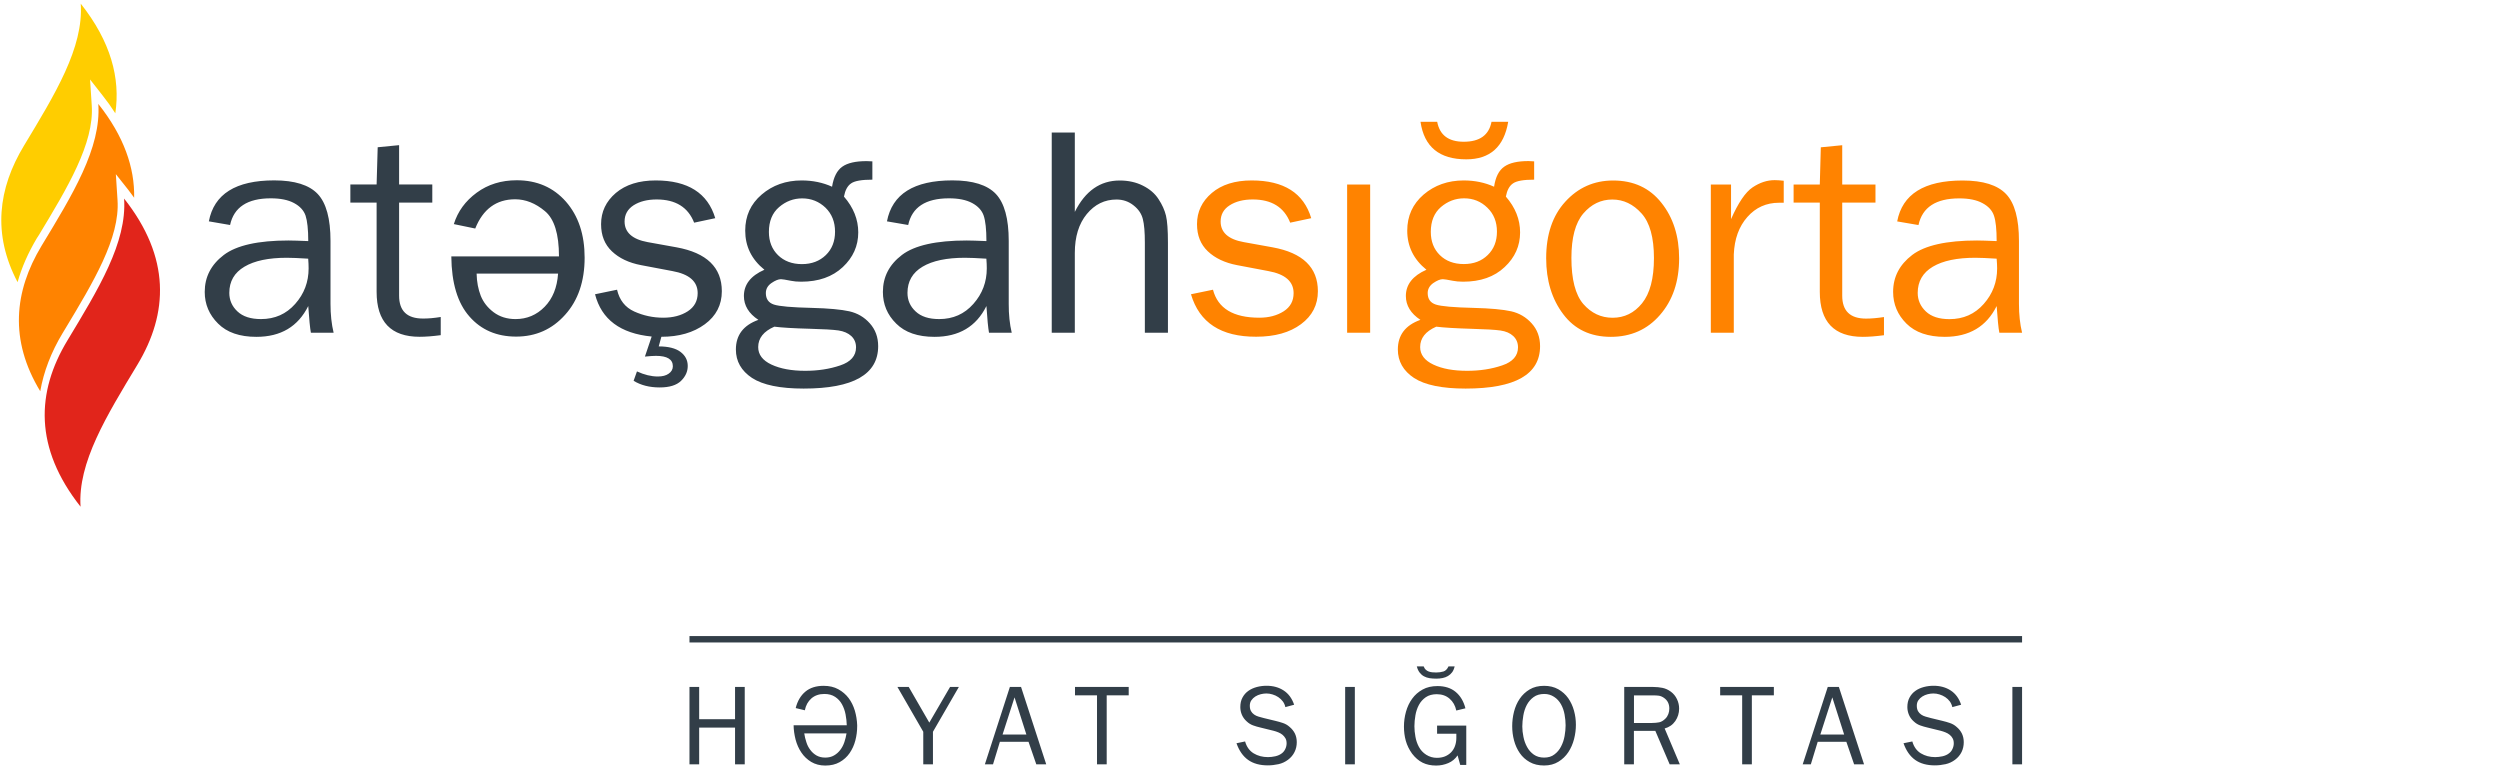 <?xml version="1.0" encoding="UTF-8"?>
<svg width="418px" height="128px" viewBox="0 0 418 128" version="1.1" xmlns="http://www.w3.org/2000/svg" xmlns:xlink="http://www.w3.org/1999/xlink">
    <title>logo-az</title>
    <g id="logo-az" stroke="none" stroke-width="1" fill="none" fill-rule="evenodd">
        <g id="ATSH-Life-Logo" fill-rule="nonzero">
            <path d="M195.27,55.63 L191.42,55.63 L191.42,40.59 C191.42,38.82 191.31,37.5 191.08,36.62 C190.86,35.74 190.35,34.98 189.52,34.33 C188.7,33.68 187.75,33.36 186.68,33.36 C184.69,33.36 183.05,34.17 181.71,35.79 C180.38,37.41 179.71,39.57 179.71,42.29 L179.71,55.63 L175.85,55.63 L175.85,22.16 L179.71,22.16 L179.71,35.43 C181.45,31.93 183.96,30.18 187.21,30.18 C188.67,30.18 189.97,30.47 191.09,31.04 C192.23,31.61 193.11,32.36 193.71,33.3 C194.32,34.22 194.73,35.15 194.95,36.05 C195.17,36.95 195.28,38.48 195.28,40.59 L195.28,55.63 L195.27,55.63 Z M164.92,43.25 C163.34,43.15 162.15,43.1 161.33,43.1 C158.3,43.1 155.93,43.59 154.25,44.59 C152.57,45.59 151.73,47.05 151.73,48.97 C151.73,50.18 152.17,51.22 153.09,52.07 C154,52.93 155.3,53.35 157.03,53.35 C159.35,53.35 161.25,52.51 162.75,50.81 C164.25,49.12 164.99,47.14 164.99,44.87 C164.99,44.41 164.97,43.86 164.92,43.25 L164.92,43.25 Z M169.16,55.63 L165.36,55.63 C165.22,54.84 165.07,53.36 164.93,51.17 C163.23,54.6 160.34,56.32 156.25,56.32 C153.46,56.32 151.33,55.59 149.85,54.11 C148.35,52.64 147.62,50.87 147.62,48.81 C147.62,46.31 148.67,44.25 150.8,42.63 C152.92,41.02 156.53,40.21 161.64,40.21 C162.33,40.21 163.41,40.25 164.93,40.31 C164.93,38.35 164.77,36.93 164.47,36.05 C164.17,35.18 163.53,34.48 162.55,33.95 C161.56,33.42 160.28,33.16 158.67,33.16 C154.76,33.16 152.49,34.65 151.85,37.62 L148.3,37.01 C149.17,32.45 152.8,30.16 159.24,30.16 C162.66,30.16 165.08,30.92 166.51,32.43 C167.94,33.95 168.66,36.56 168.66,40.29 L168.66,50.81 C168.65,52.58 168.82,54.18 169.16,55.63 L169.16,55.63 Z M134.08,44.16 C135.72,44.16 137.04,43.65 138.08,42.65 C139.11,41.65 139.62,40.34 139.62,38.74 C139.62,37.11 139.09,35.77 138.03,34.73 C136.95,33.7 135.65,33.17 134.13,33.17 C132.68,33.17 131.39,33.66 130.26,34.63 C129.13,35.6 128.56,36.99 128.56,38.78 C128.56,40.39 129.08,41.68 130.09,42.67 C131.1,43.65 132.43,44.16 134.08,44.16 L134.08,44.16 Z M129.47,54.62 C127.68,55.4 126.77,56.54 126.77,58.03 C126.77,59.29 127.5,60.26 128.99,60.96 C130.47,61.65 132.35,62 134.63,62 C136.76,62 138.72,61.7 140.48,61.1 C142.25,60.51 143.13,59.49 143.13,58.08 C143.13,57.31 142.86,56.68 142.34,56.19 C141.81,55.7 141.09,55.39 140.19,55.25 C139.27,55.12 137.7,55.03 135.44,54.97 C132.76,54.9 130.75,54.78 129.47,54.62 L129.47,54.62 Z M145.86,26.98 L145.86,30.04 C144.09,30.04 142.9,30.24 142.31,30.66 C141.7,31.07 141.31,31.81 141.11,32.87 C142.7,34.7 143.5,36.69 143.5,38.85 C143.5,41.11 142.64,43.04 140.91,44.66 C139.18,46.28 136.87,47.1 133.95,47.1 C133.3,47.1 132.74,47.05 132.26,46.95 C131.36,46.77 130.8,46.68 130.58,46.68 C130.14,46.68 129.6,46.9 128.98,47.33 C128.36,47.76 128.05,48.33 128.05,49 C128.05,49.99 128.5,50.62 129.39,50.92 C130.29,51.22 132.4,51.4 135.75,51.48 C138.57,51.55 140.66,51.75 142.01,52.05 C143.36,52.36 144.51,53.02 145.44,54.07 C146.36,55.1 146.83,56.37 146.83,57.88 C146.83,62.6 142.67,64.97 134.37,64.97 C130.43,64.97 127.56,64.37 125.75,63.2 C123.94,62 123.04,60.41 123.04,58.44 C123.04,56.03 124.29,54.38 126.8,53.48 C125.19,52.42 124.38,51.08 124.38,49.49 C124.38,47.58 125.51,46.11 127.81,45.1 C125.66,43.37 124.6,41.19 124.6,38.56 C124.6,36.11 125.51,34.1 127.35,32.53 C129.18,30.96 131.41,30.17 134.05,30.17 C135.9,30.17 137.6,30.53 139.12,31.22 C139.38,29.61 139.95,28.49 140.83,27.87 C141.72,27.24 143.08,26.94 144.89,26.94 C145.07,26.94 145.4,26.95 145.86,26.98 L145.86,26.98 Z M99.49,49.2 L103.17,48.44 C103.57,50.17 104.52,51.39 106.04,52.08 C107.57,52.77 109.18,53.12 110.9,53.12 C112.52,53.12 113.89,52.76 114.99,52.05 C116.1,51.33 116.65,50.31 116.65,49.01 C116.65,47.07 115.25,45.83 112.41,45.32 L107.18,44.33 C105.14,43.94 103.52,43.17 102.31,42.02 C101.1,40.87 100.5,39.37 100.5,37.48 C100.5,35.41 101.32,33.67 102.97,32.26 C104.62,30.87 106.83,30.17 109.64,30.17 C115.01,30.17 118.34,32.28 119.59,36.48 L116.06,37.23 C115.05,34.65 112.96,33.35 109.8,33.35 C108.24,33.35 106.95,33.68 105.94,34.32 C104.94,34.97 104.43,35.87 104.43,37.03 C104.43,38.85 105.72,40.01 108.28,40.48 L113.11,41.35 C118.16,42.27 120.69,44.72 120.69,48.69 C120.69,50.98 119.74,52.83 117.84,54.22 C115.94,55.61 113.53,56.31 110.58,56.31 L110.14,57.92 C111.75,57.92 112.97,58.23 113.77,58.83 C114.58,59.44 114.99,60.22 114.99,61.19 C114.99,62.12 114.62,62.95 113.87,63.68 C113.12,64.41 111.93,64.78 110.3,64.78 C108.6,64.78 107.14,64.41 105.94,63.67 L106.5,62.1 C107.73,62.67 108.89,62.95 109.99,62.95 C110.75,62.95 111.35,62.8 111.8,62.48 C112.26,62.16 112.5,61.75 112.5,61.24 C112.5,60.08 111.56,59.5 109.67,59.5 C109.24,59.5 108.64,59.54 107.83,59.62 L108.96,56.27 C103.73,55.76 100.57,53.41 99.49,49.2 L99.49,49.2 Z M79.69,45.75 C79.72,47.14 79.96,48.37 80.38,49.45 C80.81,50.53 81.53,51.45 82.54,52.21 C83.56,52.97 84.78,53.35 86.2,53.35 C88.1,53.35 89.74,52.66 91.07,51.29 C92.41,49.92 93.15,48.07 93.31,45.75 L79.69,45.75 L79.69,45.75 Z M79.46,38.21 L75.88,37.47 C76.54,35.35 77.81,33.61 79.7,32.22 C81.59,30.83 83.82,30.14 86.4,30.14 C89.78,30.14 92.52,31.33 94.62,33.71 C96.71,36.1 97.75,39.22 97.75,43.08 C97.75,47.02 96.67,50.21 94.49,52.63 C92.31,55.07 89.58,56.28 86.29,56.28 C83.06,56.28 80.45,55.16 78.49,52.92 C76.51,50.68 75.5,47.33 75.46,42.87 L93.46,42.87 C93.46,39.12 92.68,36.59 91.1,35.29 C89.53,33.98 87.87,33.32 86.12,33.32 C82.98,33.33 80.76,34.96 79.46,38.21 L79.46,38.21 Z M73.69,53 L73.69,56.04 C72.34,56.22 71.16,56.31 70.16,56.31 C65.37,56.31 62.97,53.81 62.97,48.79 L62.97,33.87 L58.58,33.87 L58.58,30.84 L62.97,30.84 L63.15,24.62 L66.73,24.27 L66.73,30.84 L72.28,30.84 L72.28,33.87 L66.73,33.87 L66.73,49.43 C66.73,51.99 68.06,53.26 70.71,53.26 C71.58,53.27 72.58,53.18 73.69,53 L73.69,53 Z M51.53,43.25 C49.97,43.15 48.77,43.1 47.95,43.1 C44.91,43.1 42.55,43.59 40.87,44.59 C39.18,45.59 38.34,47.05 38.34,48.97 C38.34,50.18 38.79,51.22 39.7,52.07 C40.61,52.93 41.92,53.35 43.64,53.35 C45.96,53.35 47.86,52.51 49.36,50.81 C50.86,49.12 51.6,47.14 51.6,44.87 C51.6,44.41 51.58,43.86 51.53,43.25 L51.53,43.25 Z M55.78,55.63 L51.98,55.63 C51.83,54.84 51.69,53.36 51.54,51.17 C49.83,54.6 46.96,56.32 42.87,56.32 C40.08,56.32 37.95,55.59 36.47,54.11 C34.98,52.64 34.23,50.87 34.23,48.81 C34.23,46.31 35.29,44.25 37.42,42.63 C39.55,41.02 43.15,40.21 48.25,40.21 C48.94,40.21 50.04,40.25 51.54,40.31 C51.54,38.35 51.38,36.93 51.09,36.05 C50.79,35.18 50.15,34.48 49.16,33.95 C48.18,33.42 46.88,33.16 45.27,33.16 C41.38,33.16 39.1,34.65 38.47,37.62 L34.92,37.01 C35.78,32.45 39.42,30.16 45.85,30.16 C49.26,30.16 51.69,30.92 53.12,32.43 C54.55,33.95 55.26,36.56 55.26,40.29 L55.26,50.81 C55.26,52.58 55.43,54.18 55.78,55.63 Z" id="Shape" fill="#323E48"></path>
            <path d="M333.84,43.25 C332.27,43.15 331.08,43.1 330.26,43.1 C327.22,43.1 324.86,43.59 323.17,44.59 C321.49,45.59 320.64,47.06 320.64,48.97 C320.64,50.18 321.1,51.22 322.01,52.08 C322.92,52.94 324.23,53.36 325.95,53.36 C328.27,53.36 330.18,52.52 331.68,50.82 C333.18,49.13 333.92,47.15 333.92,44.88 C333.92,44.41 333.89,43.86 333.84,43.25 L333.84,43.25 Z M338.09,55.63 L334.29,55.63 C334.13,54.84 334,53.35 333.84,51.17 C332.14,54.6 329.25,56.32 325.17,56.32 C322.39,56.32 320.25,55.59 318.76,54.11 C317.28,52.64 316.53,50.87 316.53,48.8 C316.53,46.3 317.6,44.25 319.72,42.63 C321.85,41.02 325.46,40.21 330.56,40.21 C331.24,40.21 332.33,40.25 333.84,40.31 C333.84,38.35 333.69,36.93 333.39,36.06 C333.1,35.19 332.45,34.48 331.46,33.96 C330.49,33.43 329.2,33.17 327.59,33.17 C323.68,33.17 321.41,34.66 320.77,37.63 L317.21,37.02 C318.07,32.46 321.73,30.18 328.14,30.18 C331.57,30.18 333.99,30.94 335.42,32.45 C336.86,33.96 337.57,36.58 337.57,40.31 L337.57,50.83 C337.57,52.58 337.74,54.18 338.09,55.63 L338.09,55.63 Z M315,53.01 L315,56.05 C313.64,56.23 312.46,56.32 311.46,56.32 C306.67,56.32 304.27,53.82 304.27,48.8 L304.27,33.88 L299.89,33.88 L299.89,30.85 L304.27,30.85 L304.44,24.63 L308.02,24.28 L308.02,30.85 L313.58,30.85 L313.58,33.88 L308.02,33.88 L308.02,49.44 C308.02,51.99 309.35,53.27 312,53.27 C312.89,53.27 313.89,53.18 315,53.01 L315,53.01 Z M289.89,55.63 L286.05,55.63 L286.05,30.85 L289.43,30.85 L289.43,36.64 C290.63,33.92 291.82,32.14 293.03,31.33 C294.24,30.52 295.46,30.12 296.72,30.12 C297.11,30.12 297.61,30.15 298.24,30.22 L298.24,33.9 L297.45,33.9 C295.33,33.9 293.56,34.69 292.16,36.28 C290.75,37.87 290,39.95 289.89,42.53 L289.89,55.63 L289.89,55.63 Z M269.63,53.13 C271.59,53.13 273.24,52.33 274.55,50.71 C275.87,49.08 276.54,46.57 276.54,43.15 C276.54,39.72 275.85,37.22 274.47,35.69 C273.07,34.13 271.44,33.36 269.58,33.36 C267.68,33.36 266.06,34.14 264.72,35.71 C263.4,37.27 262.74,39.74 262.74,43.13 C262.74,46.7 263.4,49.27 264.72,50.82 C266.06,52.35 267.68,53.13 269.63,53.13 L269.63,53.13 Z M269.33,56.32 C265.93,56.32 263.27,55.06 261.38,52.54 C259.47,50.02 258.52,46.89 258.52,43.17 C258.52,39.22 259.58,36.06 261.72,33.72 C263.86,31.37 266.52,30.18 269.72,30.18 C273.13,30.18 275.82,31.42 277.79,33.91 C279.76,36.38 280.75,39.49 280.75,43.2 C280.75,47.06 279.68,50.22 277.55,52.66 C275.45,55.09 272.7,56.32 269.33,56.32 L269.33,56.32 Z M244.75,44.15 C246.39,44.15 247.72,43.65 248.75,42.64 C249.78,41.64 250.29,40.33 250.29,38.73 C250.29,37.1 249.76,35.76 248.68,34.72 C247.61,33.68 246.32,33.16 244.8,33.16 C243.35,33.16 242.06,33.65 240.92,34.62 C239.8,35.59 239.23,36.98 239.23,38.77 C239.23,40.38 239.74,41.67 240.75,42.66 C241.76,43.65 243.1,44.15 244.75,44.15 L244.75,44.15 Z M237.51,20.37 L240.3,20.37 C240.72,22.59 242.19,23.7 244.74,23.7 C247.41,23.7 248.95,22.59 249.38,20.37 L252.17,20.37 C251.46,24.56 249.13,26.64 245.16,26.64 C240.66,26.64 238.12,24.55 237.51,20.37 L237.51,20.37 Z M240.14,54.62 C238.34,55.41 237.45,56.54 237.45,58.03 C237.45,59.29 238.19,60.27 239.66,60.96 C241.14,61.66 243.02,62 245.31,62 C247.44,62 249.39,61.7 251.15,61.1 C252.92,60.51 253.81,59.49 253.81,58.08 C253.81,57.31 253.54,56.68 253.02,56.19 C252.5,55.7 251.78,55.39 250.88,55.26 C249.96,55.13 248.39,55.04 246.13,54.98 C243.43,54.9 241.42,54.78 240.14,54.62 L240.14,54.62 Z M256.51,26.98 L256.51,30.04 C254.75,30.04 253.58,30.24 252.98,30.66 C252.37,31.07 251.98,31.81 251.78,32.87 C253.37,34.7 254.16,36.69 254.16,38.86 C254.16,41.11 253.3,43.05 251.57,44.66 C249.85,46.29 247.53,47.1 244.62,47.1 C243.97,47.1 243.4,47.04 242.93,46.95 C242.03,46.77 241.46,46.68 241.24,46.68 C240.8,46.68 240.27,46.9 239.64,47.33 C239.03,47.76 238.71,48.33 238.71,49 C238.71,49.99 239.16,50.62 240.06,50.92 C240.96,51.22 243.08,51.4 246.41,51.48 C249.24,51.55 251.33,51.75 252.67,52.05 C254.02,52.36 255.17,53.03 256.1,54.07 C257.03,55.1 257.5,56.38 257.5,57.88 C257.5,62.6 253.35,64.97 245.05,64.97 C241.11,64.97 238.23,64.37 236.43,63.2 C234.63,62.01 233.72,60.41 233.72,58.44 C233.72,56.03 234.97,54.38 237.49,53.48 C235.88,52.42 235.06,51.08 235.06,49.49 C235.06,47.58 236.21,46.11 238.5,45.1 C236.36,43.37 235.29,41.19 235.29,38.56 C235.29,36.11 236.21,34.1 238.03,32.53 C239.86,30.97 242.1,30.17 244.73,30.17 C246.6,30.17 248.29,30.53 249.81,31.22 C250.05,29.6 250.61,28.49 251.52,27.86 C252.41,27.23 253.76,26.93 255.57,26.93 C255.75,26.93 256.07,26.95 256.51,26.98 L256.51,26.98 Z M229.09,55.63 L225.24,55.63 L225.24,30.85 L229.09,30.85 L229.09,55.63 L229.09,55.63 Z M199.13,49.2 L202.81,48.44 C203.63,51.56 206.2,53.12 210.56,53.12 C212.16,53.12 213.51,52.76 214.63,52.05 C215.75,51.33 216.29,50.32 216.29,49.01 C216.29,47.07 214.89,45.83 212.05,45.32 L206.83,44.33 C204.8,43.94 203.16,43.17 201.95,42.02 C200.74,40.87 200.14,39.37 200.14,37.48 C200.14,35.41 200.96,33.67 202.62,32.26 C204.26,30.87 206.48,30.17 209.28,30.17 C214.66,30.17 217.98,32.28 219.24,36.48 L215.72,37.23 C214.7,34.65 212.62,33.35 209.46,33.35 C207.9,33.35 206.61,33.68 205.6,34.33 C204.59,34.97 204.09,35.88 204.09,37.04 C204.09,38.86 205.38,40.02 207.95,40.48 L212.77,41.35 C217.82,42.27 220.35,44.71 220.35,48.69 C220.35,50.97 219.41,52.81 217.53,54.2 C215.65,55.6 213.15,56.3 210.03,56.3 C204.15,56.32 200.53,53.95 199.13,49.2 Z" id="Shape" fill="#FF8300"></path>
            <path d="M6.51,39.29 C11.27,31.4 15.77,23.96 15.34,17.63 L15.06,13.29 L17.13,15.93 C17.92,16.92 18.63,17.92 19.28,18.94 C20.15,13.08 18.53,6.96 13.5,0.61 C14,7.98 9.18,15.78 4,24.37 C-0.31,31.51 -1.3,39.14 2.94,47.18 C3.62,44.73 4.7,42.3 6.14,39.86 L6.51,39.29 Z" id="Path" fill="#FFCD00"></path>
            <path d="M10.85,55.07 C15.6,47.19 20.08,39.77 19.65,33.46 L19.37,29.12 L21.45,31.74 C21.79,32.18 22.11,32.61 22.43,33.06 C22.53,28.02 20.72,22.77 16.44,17.38 C16.94,24.75 12.12,32.56 6.93,41.13 C2.37,48.71 1.53,56.84 6.73,65.42 C7.3,62.15 8.54,58.9 10.48,55.68 L10.85,55.07 Z" id="Path" fill="#FF8300"></path>
            <path d="M20.75,33.2 C21.25,40.58 16.42,48.38 11.25,56.96 C6.07,65.56 5.68,74.86 13.47,84.72 C12.98,77.36 17.8,69.56 22.98,60.97 C28.16,52.37 28.54,43.06 20.75,33.2 Z" id="Path" fill="#E1251B"></path>
            <path d="M338.09,106.35 L115.28,106.35 L115.28,107.42 L338.09,107.42 L338.09,106.35 L338.09,106.35 Z M336.47,114.86 L338.09,114.86 L338.09,127.8 L336.47,127.8 L336.47,114.86 L336.47,114.86 Z M319.74,123.97 C320,124.88 320.48,125.54 321.17,125.96 C321.87,126.38 322.66,126.59 323.56,126.59 C323.96,126.59 324.36,126.54 324.79,126.45 C325.22,126.35 325.58,126.19 325.88,125.95 C326.13,125.76 326.33,125.52 326.46,125.21 C326.6,124.91 326.67,124.6 326.67,124.29 C326.67,123.96 326.61,123.68 326.48,123.45 C326.36,123.22 326.19,123.02 325.99,122.86 C325.79,122.69 325.55,122.56 325.28,122.45 C325.01,122.34 324.73,122.25 324.46,122.18 L322.3,121.65 C321.86,121.55 321.45,121.43 321.06,121.29 C320.67,121.15 320.3,120.93 319.97,120.61 C319.63,120.31 319.36,119.95 319.18,119.53 C319,119.11 318.91,118.67 318.91,118.22 C318.91,117.61 319.03,117.07 319.28,116.62 C319.52,116.17 319.85,115.8 320.26,115.51 C320.66,115.22 321.14,115.01 321.66,114.87 C322.19,114.73 322.74,114.66 323.3,114.66 C324.39,114.66 325.35,114.92 326.16,115.45 C326.97,115.98 327.55,116.77 327.9,117.83 L326.43,118.23 C326.35,117.88 326.21,117.56 326.01,117.28 C325.8,117 325.55,116.76 325.25,116.56 C324.95,116.37 324.63,116.21 324.29,116.11 C323.95,116 323.6,115.95 323.26,115.95 C322.96,115.95 322.64,115.99 322.32,116.07 C321.99,116.15 321.7,116.28 321.42,116.45 C321.15,116.62 320.93,116.83 320.75,117.09 C320.57,117.35 320.49,117.65 320.49,118 C320.49,118.36 320.56,118.66 320.69,118.9 C320.82,119.13 321,119.32 321.21,119.47 C321.43,119.62 321.67,119.74 321.96,119.82 C322.24,119.9 322.53,119.98 322.84,120.06 L324.78,120.53 C325.21,120.63 325.62,120.75 326.03,120.89 C326.44,121.03 326.81,121.24 327.13,121.53 C327.53,121.86 327.83,122.24 328.04,122.67 C328.24,123.1 328.34,123.58 328.34,124.09 C328.34,124.68 328.22,125.23 327.98,125.73 C327.73,126.23 327.37,126.67 326.89,127.03 C326.41,127.39 325.88,127.64 325.29,127.77 C324.7,127.9 324.1,127.97 323.51,127.97 C322.18,127.97 321.08,127.67 320.22,127.06 C319.36,126.45 318.71,125.52 318.27,124.27 L319.74,123.97 L319.74,123.97 Z M306.36,116.6 L304.36,122.81 L308.34,122.81 L306.36,116.6 L306.36,116.6 Z M311.67,127.8 L310.01,127.8 L308.71,124.03 L303.92,124.03 L302.77,127.8 L301.41,127.8 L305.6,114.86 L307.46,114.86 L311.67,127.8 L311.67,127.8 Z M292.91,127.8 L291.29,127.8 L291.29,116.26 L287.61,116.26 L287.61,114.86 L296.59,114.86 L296.59,116.26 L292.91,116.26 L292.91,127.8 L292.91,127.8 Z M276.22,120.88 C276.66,120.88 277.06,120.84 277.42,120.77 C277.78,120.69 278.12,120.49 278.45,120.16 C278.68,119.94 278.84,119.67 278.95,119.38 C279.06,119.09 279.11,118.78 279.11,118.47 C279.11,118.09 279.04,117.75 278.89,117.45 C278.75,117.15 278.51,116.89 278.21,116.68 C277.92,116.48 277.63,116.36 277.35,116.32 C277.07,116.28 276.76,116.27 276.42,116.27 L273.2,116.27 L273.2,120.89 L276.22,120.89 L276.22,120.88 Z M279.17,127.8 L276.77,122.2 L273.19,122.2 L273.19,127.8 L271.57,127.8 L271.57,114.86 L276.42,114.86 C276.95,114.86 277.46,114.91 277.96,115.01 C278.45,115.11 278.92,115.32 279.37,115.65 C279.81,115.98 280.15,116.39 280.39,116.9 C280.63,117.4 280.75,117.93 280.75,118.48 C280.75,119.25 280.53,119.94 280.11,120.56 C279.68,121.18 279.09,121.59 278.33,121.8 L280.87,127.8 L279.17,127.8 L279.17,127.8 Z M258.17,126.67 C258.86,126.67 259.45,126.5 259.9,126.14 C260.37,125.79 260.74,125.35 261.01,124.81 C261.29,124.28 261.49,123.69 261.6,123.06 C261.71,122.43 261.77,121.83 261.77,121.28 C261.77,120.7 261.71,120.1 261.6,119.48 C261.49,118.86 261.29,118.28 261,117.76 C260.71,117.25 260.33,116.82 259.84,116.51 C259.35,116.19 258.81,116.03 258.21,116.03 C257.49,116.03 256.9,116.2 256.42,116.55 C255.94,116.9 255.56,117.34 255.28,117.87 C255,118.4 254.81,118.99 254.7,119.63 C254.59,120.27 254.53,120.88 254.53,121.46 C254.53,122.01 254.59,122.6 254.72,123.21 C254.84,123.83 255.05,124.39 255.33,124.9 C255.61,125.42 255.99,125.84 256.45,126.17 C256.92,126.5 257.5,126.67 258.17,126.67 L258.17,126.67 Z M258.17,127.99 C257.24,127.99 256.44,127.8 255.77,127.42 C255.1,127.05 254.54,126.55 254.11,125.92 C253.68,125.3 253.36,124.6 253.15,123.81 C252.94,123.03 252.84,122.23 252.84,121.41 C252.84,120.61 252.94,119.8 253.14,119 C253.35,118.19 253.66,117.47 254.1,116.83 C254.53,116.19 255.09,115.67 255.76,115.27 C256.43,114.87 257.24,114.67 258.17,114.67 C259.07,114.67 259.86,114.86 260.54,115.24 C261.21,115.62 261.77,116.12 262.2,116.73 C262.63,117.35 262.96,118.05 263.17,118.82 C263.39,119.6 263.49,120.39 263.49,121.18 C263.49,121.97 263.39,122.77 263.18,123.58 C262.97,124.39 262.65,125.12 262.22,125.77 C261.79,126.42 261.24,126.95 260.57,127.36 C259.89,127.78 259.1,127.99 258.17,127.99 L258.17,127.99 Z M243.22,111.41 C243.13,111.81 242.99,112.14 242.8,112.4 C242.6,112.66 242.37,112.87 242.1,113.03 C241.83,113.19 241.52,113.31 241.19,113.37 C240.85,113.44 240.51,113.47 240.14,113.47 C239.74,113.47 239.37,113.44 239.02,113.39 C238.67,113.33 238.36,113.23 238.09,113.08 C237.81,112.93 237.57,112.72 237.37,112.46 C237.16,112.19 237,111.85 236.89,111.42 L238.04,111.42 C238.12,111.65 238.23,111.83 238.38,111.97 C238.53,112.11 238.7,112.21 238.89,112.28 C239.08,112.35 239.28,112.39 239.49,112.41 C239.71,112.43 239.92,112.44 240.13,112.44 C240.58,112.44 240.99,112.38 241.35,112.27 C241.7,112.16 241.98,111.88 242.19,111.42 L243.22,111.42 L243.22,111.41 Z M245.15,127.9 L244.15,127.9 L243.71,126.3 C243.31,126.89 242.79,127.32 242.15,127.59 C241.51,127.86 240.84,128 240.13,128 C239.26,128 238.5,127.84 237.86,127.52 C237.21,127.2 236.62,126.69 236.1,126.01 C235.61,125.33 235.26,124.61 235.05,123.86 C234.84,123.11 234.74,122.31 234.74,121.49 C234.74,120.65 234.85,119.82 235.08,119 C235.31,118.18 235.65,117.46 236.11,116.83 C236.57,116.19 237.15,115.68 237.86,115.29 C238.56,114.9 239.4,114.71 240.35,114.71 C241.59,114.71 242.61,115.04 243.39,115.69 C244.18,116.35 244.72,117.26 245.02,118.43 L243.49,118.8 C243.32,117.98 242.95,117.32 242.37,116.82 C241.8,116.32 241.08,116.07 240.22,116.07 C239.5,116.07 238.88,116.24 238.4,116.57 C237.91,116.91 237.53,117.33 237.25,117.85 C236.97,118.37 236.77,118.95 236.66,119.59 C236.55,120.22 236.49,120.84 236.49,121.43 C236.49,122 236.55,122.59 236.66,123.19 C236.77,123.8 236.96,124.36 237.23,124.86 C237.52,125.41 237.93,125.86 238.47,126.2 C239.01,126.54 239.6,126.71 240.25,126.71 C240.75,126.71 241.2,126.63 241.6,126.47 C241.99,126.31 242.33,126.08 242.62,125.79 C242.9,125.5 243.12,125.16 243.27,124.74 C243.42,124.33 243.5,123.88 243.5,123.39 L243.5,122.68 L240.28,122.68 L240.28,121.32 L245.16,121.32 L245.16,127.9 L245.15,127.9 Z M224.91,114.86 L226.53,114.86 L226.53,127.8 L224.91,127.8 L224.91,114.86 L224.91,114.86 Z M208.18,123.97 C208.44,124.88 208.92,125.54 209.61,125.96 C210.3,126.38 211.1,126.59 212.01,126.59 C212.4,126.59 212.81,126.54 213.23,126.45 C213.66,126.35 214.02,126.19 214.33,125.95 C214.58,125.76 214.77,125.52 214.91,125.21 C215.05,124.91 215.12,124.6 215.12,124.29 C215.12,123.96 215.06,123.68 214.93,123.45 C214.8,123.22 214.63,123.02 214.44,122.86 C214.24,122.69 214,122.56 213.74,122.45 C213.47,122.34 213.2,122.25 212.92,122.18 L210.77,121.65 C210.33,121.55 209.91,121.43 209.53,121.29 C209.14,121.15 208.77,120.93 208.44,120.61 C208.1,120.31 207.84,119.95 207.65,119.53 C207.47,119.11 207.38,118.67 207.38,118.22 C207.38,117.61 207.5,117.07 207.75,116.62 C207.99,116.17 208.32,115.8 208.73,115.51 C209.14,115.22 209.61,115.01 210.13,114.87 C210.66,114.73 211.21,114.66 211.77,114.66 C212.87,114.66 213.82,114.92 214.63,115.45 C215.44,115.98 216.02,116.77 216.38,117.83 L214.91,118.23 C214.84,117.88 214.7,117.56 214.49,117.28 C214.28,117 214.03,116.76 213.73,116.56 C213.44,116.37 213.12,116.21 212.77,116.11 C212.43,116 212.08,115.95 211.75,115.95 C211.44,115.95 211.13,115.99 210.8,116.07 C210.47,116.15 210.18,116.28 209.9,116.45 C209.63,116.62 209.41,116.83 209.23,117.09 C209.05,117.35 208.97,117.65 208.97,118 C208.97,118.36 209.03,118.66 209.17,118.9 C209.3,119.13 209.47,119.32 209.69,119.47 C209.9,119.62 210.15,119.74 210.43,119.82 C210.72,119.9 211,119.98 211.31,120.06 L213.25,120.53 C213.68,120.63 214.09,120.75 214.51,120.89 C214.92,121.03 215.29,121.24 215.61,121.53 C216.01,121.86 216.31,122.24 216.52,122.67 C216.72,123.1 216.82,123.58 216.82,124.09 C216.82,124.68 216.7,125.23 216.45,125.73 C216.21,126.23 215.84,126.67 215.36,127.03 C214.88,127.39 214.35,127.64 213.76,127.77 C213.17,127.9 212.57,127.97 211.98,127.97 C210.65,127.97 209.55,127.67 208.69,127.06 C207.83,126.45 207.18,125.52 206.74,124.27 L208.18,123.97 L208.18,123.97 Z M185.04,127.8 L183.42,127.8 L183.42,116.26 L179.74,116.26 L179.74,114.86 L188.72,114.86 L188.72,116.26 L185.04,116.26 L185.04,127.8 L185.04,127.8 Z M169.63,116.6 L167.63,122.81 L171.61,122.81 L169.63,116.6 L169.63,116.6 Z M174.93,127.8 L173.27,127.8 L171.97,124.03 L167.18,124.03 L166.03,127.8 L164.67,127.8 L168.85,114.86 L170.72,114.86 L174.93,127.8 L174.93,127.8 Z M155.99,122.35 L155.99,127.8 L154.37,127.8 L154.37,122.35 L150.05,114.86 L151.94,114.86 L155.38,120.82 L158.85,114.86 L160.32,114.86 L155.99,122.35 L155.99,122.35 Z M137.98,126.67 C138.55,126.67 139.04,126.55 139.45,126.31 C139.87,126.07 140.21,125.76 140.5,125.38 C140.79,125 141.02,124.56 141.18,124.08 C141.34,123.6 141.46,123.11 141.54,122.62 L134.47,122.62 C134.54,123.11 134.66,123.6 134.82,124.08 C134.97,124.57 135.19,125 135.48,125.38 C135.76,125.76 136.1,126.07 136.51,126.31 C136.93,126.55 137.42,126.67 137.98,126.67 L137.98,126.67 Z M137.83,116.03 C136.96,116.03 136.24,116.28 135.67,116.77 C135.1,117.27 134.73,117.93 134.57,118.76 L133.04,118.39 C133.34,117.2 133.88,116.29 134.66,115.64 C135.44,114.99 136.46,114.67 137.71,114.67 C138.65,114.67 139.47,114.86 140.16,115.24 C140.85,115.62 141.43,116.11 141.89,116.72 C142.35,117.33 142.69,118.03 142.93,118.82 C143.16,119.61 143.29,120.42 143.32,121.25 L143.32,121.42 C143.32,122.24 143.22,123.03 143.01,123.82 C142.81,124.6 142.48,125.3 142.05,125.93 C141.62,126.55 141.07,127.05 140.39,127.43 C139.72,127.81 138.92,128 137.99,128 C137.09,128 136.3,127.79 135.63,127.39 C134.96,126.98 134.41,126.46 133.98,125.81 C133.55,125.17 133.23,124.45 133.02,123.65 C132.82,122.86 132.7,122.06 132.69,121.26 L141.58,121.26 C141.56,120.67 141.5,120.07 141.38,119.45 C141.26,118.83 141.06,118.27 140.78,117.76 C140.5,117.25 140.12,116.84 139.64,116.52 C139.14,116.19 138.55,116.03 137.83,116.03 L137.83,116.03 Z M122.9,127.8 L122.9,121.65 L116.9,121.65 L116.9,127.8 L115.28,127.8 L115.28,114.86 L116.9,114.86 L116.9,120.25 L122.9,120.25 L122.9,114.86 L124.52,114.86 L124.52,127.8 L122.9,127.8 Z" id="Shape" fill="#323E48"></path>
        </g>
    </g>
</svg>